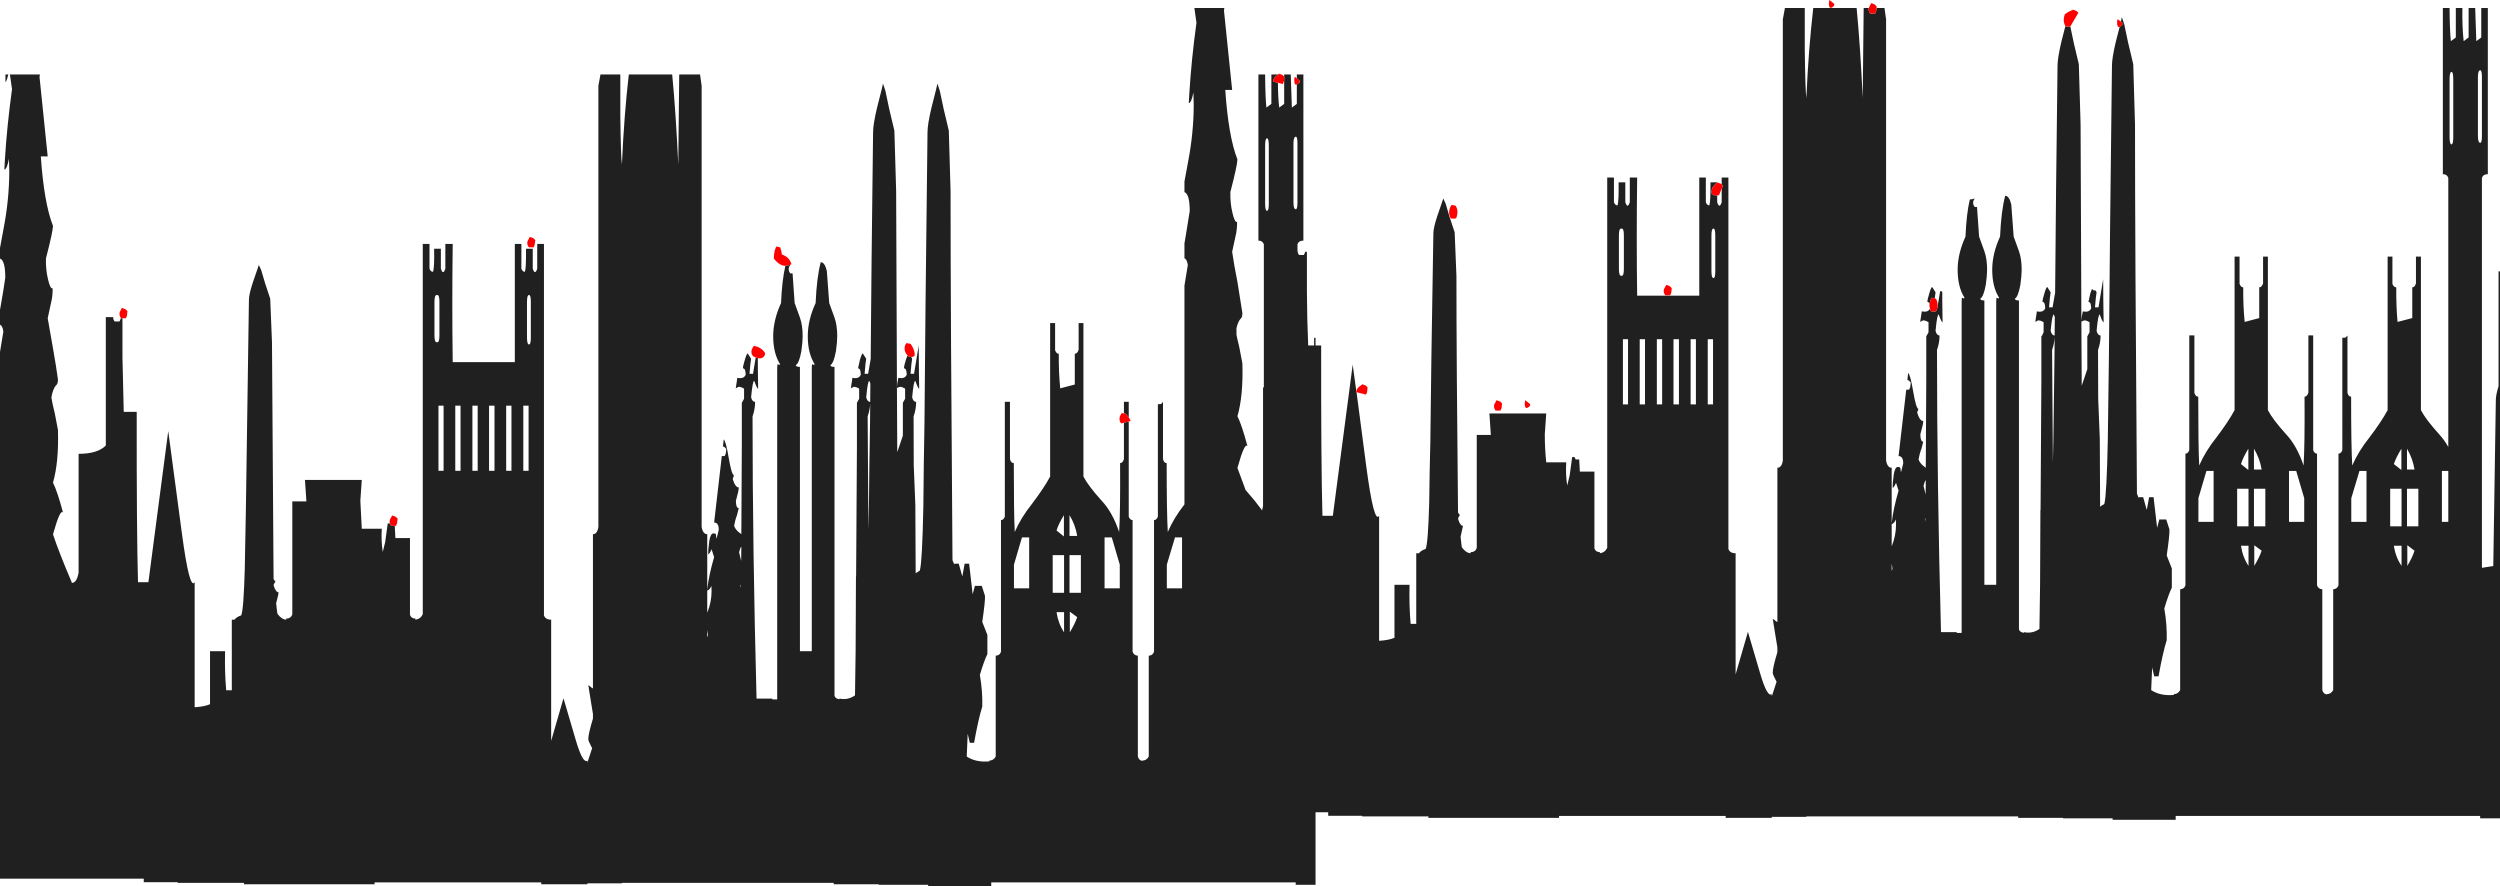<?xml version="1.0" encoding="UTF-8" standalone="no"?>
<svg xmlns:xlink="http://www.w3.org/1999/xlink" height="276.8px" width="780.85px" xmlns="http://www.w3.org/2000/svg">
  <g transform="matrix(1.0, 0.0, 0.0, 1.0, 199.95, 137.25)">
    <path d="M84.65 -25.75 L84.95 -25.2 84.7 -23.35 84.45 -20.5 85.55 -20.5 85.9 -22.65 87.0 -29.3 87.05 -22.5 87.15 -15.85 Q86.8 -15.85 85.95 -18.25 85.45 -18.55 84.95 -13.15 85.3 -11.75 86.2 -11.7 86.2 -9.45 85.4 -7.2 L85.45 8.0 85.95 20.55 86.05 41.8 87.35 40.95 Q88.1 38.35 88.45 20.9 88.55 7.8 88.8 -5.25 89.0 -35.1 89.75 -96.0 89.75 -98.35 90.95 -103.45 L92.4 -109.2 92.85 -111.15 93.6 -108.85 Q94.6 -103.7 96.4 -96.45 L96.95 -77.6 Q96.95 -39.35 97.55 37.7 L98.1 39.05 98.15 38.8 99.5 38.8 100.55 42.55 100.65 42.65 101.35 38.8 102.75 38.8 103.85 48.35 104.55 45.75 106.7 45.75 107.7 48.85 Q107.8 50.5 106.85 57.0 L108.45 61.05 108.45 67.05 Q107.45 69.05 106.1 73.55 107.0 78.8 106.85 83.45 105.6 87.45 104.3 94.75 L102.95 94.75 102.3 91.95 102.0 99.05 Q104.9 100.95 109.1 100.55 L109.1 100.3 Q110.35 100.3 111.05 99.05 L111.05 67.55 Q112.35 67.5 112.7 66.3 L112.7 25.2 Q113.55 25.15 113.9 24.1 L113.9 -11.75 115.5 -11.75 115.5 6.15 Q115.8 7.4 116.7 7.4 116.7 23.3 117.0 28.9 118.95 24.4 122.4 20.1 126.15 15.15 128.05 11.6 L128.05 -36.35 129.6 -36.35 129.6 -27.85 Q130.0 -26.75 130.75 -26.75 130.7 -20.9 131.2 -15.95 L135.75 -17.15 135.75 -26.75 Q136.55 -26.75 136.95 -28.0 L136.95 -36.35 138.45 -36.35 138.45 11.6 Q139.95 14.5 144.15 19.15 147.5 22.7 149.6 28.9 150.0 22.7 149.9 7.4 150.7 7.4 151.1 6.15 L151.1 -5.2 152.6 -5.6 152.6 24.1 Q152.95 25.15 153.8 25.2 L153.8 66.3 Q154.2 67.5 155.45 67.55 L155.45 99.05 Q155.8 100.3 156.9 100.4 L156.9 100.3 Q158.15 100.3 158.85 99.05 L158.85 67.55 Q160.1 67.5 160.5 66.3 L160.5 25.2 Q161.35 25.15 161.7 24.1 L161.7 -11.0 162.7 -11.05 163.3 -11.7 163.3 6.15 Q163.6 7.4 164.45 7.4 164.45 23.3 164.8 28.9 166.7 24.5 170.0 20.3 L170.0 -48.05 171.05 -54.45 Q170.8 -56.25 170.0 -56.6 L170.0 -61.25 170.2 -62.35 171.65 -71.3 Q171.65 -76.65 170.0 -77.25 L170.0 -80.55 171.2 -87.05 Q172.85 -95.7 172.9 -104.3 L172.8 -108.4 Q172.15 -105.05 171.35 -105.05 L171.55 -108.45 Q172.15 -118.35 173.75 -130.15 L173.1 -134.75 182.45 -134.75 182.35 -133.9 184.9 -109.15 182.75 -109.15 Q183.75 -94.55 186.55 -87.45 186.5 -85.55 184.35 -77.3 184.25 -73.95 184.95 -70.95 185.7 -67.6 186.45 -67.95 186.45 -65.35 185.95 -63.45 L184.9 -58.6 Q185.5 -54.45 186.55 -49.2 L188.1 -39.45 Q188.1 -38.0 187.45 -37.6 186.7 -36.7 186.25 -34.75 L186.25 -32.75 186.45 -31.7 187.1 -28.95 188.1 -23.75 Q188.4 -13.65 186.55 -7.25 187.9 -4.6 189.7 2.15 188.85 0.65 186.55 8.9 L189.1 15.8 191.95 19.15 194.25 22.15 194.55 20.85 194.55 -16.25 194.8 -16.25 194.8 -60.95 Q194.4 -62.1 193.1 -62.1 L193.1 -114.0 195.2 -114.0 Q195.25 -106.9 195.6 -103.65 L197.15 -104.8 197.15 -114.0 199.2 -114.0 199.2 -113.9 199.0 -113.75 Q197.7 -113.0 197.7 -111.75 L199.2 -111.4 Q199.2 -107.2 199.6 -103.65 L201.15 -104.8 201.15 -112.4 201.2 -113.25 201.15 -113.3 201.15 -114.0 203.2 -114.0 203.55 -103.65 205.1 -104.8 205.1 -110.85 205.95 -111.5 205.95 -112.05 205.1 -112.8 205.1 -114.0 207.15 -114.0 207.15 -62.1 Q205.7 -62.1 205.3 -60.95 L205.3 -58.95 205.35 -58.95 Q205.3 -58.25 205.8 -57.6 L207.3 -57.6 207.65 -58.35 207.75 -58.7 207.8 -58.6 208.25 -58.6 208.25 -46.25 Q208.3 -37.35 208.65 -29.35 L210.5 -29.35 210.5 -31.75 210.95 -31.75 210.95 -29.35 212.7 -29.35 Q212.65 7.75 213.1 23.85 L216.35 23.85 222.55 -23.35 223.7 -14.95 223.7 -14.75 223.75 -14.75 226.8 8.5 Q229.2 26.5 230.8 23.85 L230.8 62.9 Q233.95 62.7 235.6 61.95 L235.6 45.4 240.3 45.4 Q240.15 52.05 240.65 57.6 L242.4 57.6 242.4 35.55 243.25 35.55 Q243.85 34.7 245.35 34.2 246.1 32.35 246.45 19.75 246.55 10.35 246.8 0.95 247.0 -20.55 247.75 -64.35 247.75 -66.05 248.95 -69.7 L250.85 -75.25 251.6 -73.6 Q252.6 -69.9 254.4 -64.7 L254.95 -51.1 Q254.95 -25.85 255.45 22.85 L256.0 23.65 256.0 23.7 255.5 24.5 255.5 24.95 Q256.15 27.0 257.0 27.0 L256.25 30.4 256.5 32.7 256.65 33.7 Q257.95 35.5 259.4 35.55 L259.4 35.2 Q260.9 35.2 261.3 33.85 L261.3 -1.4 265.7 -1.4 265.25 -8.1 283.0 -8.1 282.55 -1.6 Q282.55 2.8 283.0 7.15 L289.25 7.15 Q289.0 10.85 289.55 14.4 L290.25 11.55 290.3 11.4 291.1 5.5 291.8 5.5 292.2 6.25 293.3 6.25 293.5 10.05 298.05 10.05 298.05 34.05 Q298.45 35.2 299.75 35.2 L299.75 35.55 Q301.35 35.35 302.05 33.85 L302.05 -81.8 304.15 -81.8 304.15 -74.1 Q304.5 -73.1 305.25 -73.1 305.7 -74.3 305.6 -80.3 L307.7 -80.3 307.7 -74.1 Q308.4 -71.9 309.1 -74.1 L309.1 -81.8 311.4 -81.8 Q311.15 -62.7 311.4 -44.9 L330.8 -44.9 330.8 -81.8 332.85 -81.8 332.85 -74.1 Q333.2 -73.1 333.95 -73.1 334.35 -74.3 334.3 -80.3 L336.4 -80.3 336.4 -80.2 335.95 -79.8 Q334.4 -78.65 334.7 -76.75 L335.3 -76.3 336.4 -76.2 336.4 -74.1 Q337.1 -71.9 337.8 -74.1 L337.8 -78.35 338.2 -79.25 337.8 -79.7 337.8 -81.8 339.9 -81.8 339.9 34.2 Q340.35 35.55 342.15 35.55 L342.15 73.4 346.0 60.1 349.85 73.2 Q352.05 80.65 353.45 79.55 L353.45 80.25 354.95 75.7 Q353.7 73.35 353.75 72.9 353.7 71.4 355.2 66.45 L355.2 65.0 353.95 57.3 353.9 56.85 353.75 56.05 354.2 56.3 354.25 56.35 354.65 56.7 355.2 57.05 355.2 8.85 Q356.55 8.85 356.9 6.6 L356.9 -131.2 357.55 -134.75 363.75 -134.75 363.75 -121.9 Q363.9 -109.15 364.25 -106.6 364.9 -121.75 366.4 -134.75 L379.95 -134.75 Q381.1 -122.8 381.85 -106.6 L382.15 -134.75 383.75 -134.75 Q383.55 -133.85 384.2 -133.0 L385.7 -133.0 386.05 -133.8 386.2 -134.75 388.65 -134.75 389.15 -131.2 389.15 6.6 Q389.55 8.85 390.9 8.85 L390.9 26.15 Q391.4 21.6 393.05 16.0 L392.25 13.55 Q391.6 15.1 391.2 15.1 L391.25 13.55 391.55 10.9 Q391.95 8.6 392.8 8.6 393.5 8.6 393.6 8.9 L393.8 10.3 394.5 7.5 Q394.5 5.2 393.05 5.2 L395.45 -15.55 396.35 -15.55 396.7 -16.35 396.85 -17.8 396.25 -18.4 395.8 -18.6 396.05 -20.75 Q396.7 -20.3 397.6 -15.05 398.5 -9.75 399.25 -9.5 L398.85 -8.4 Q399.65 -5.75 400.75 -5.75 400.75 -4.7 399.85 -1.6 399.85 0.7 400.75 0.7 L400.2 2.9 Q399.6 4.4 399.3 6.3 399.85 7.65 401.05 8.45 L401.55 8.85 401.7 -18.45 401.7 -32.2 402.4 -33.45 402.4 -36.6 Q401.3 -37.3 400.6 -37.15 L399.8 -36.7 400.3 -40.0 Q402.2 -39.6 402.85 -40.8 L403.2 -40.0 404.45 -39.95 Q404.7 -40.0 404.95 -40.25 L405.15 -41.0 405.2 -41.25 405.2 -41.3 405.55 -43.4 406.05 -46.35 406.7 -46.15 406.7 -43.25 406.8 -36.6 Q406.45 -36.6 405.6 -39.0 405.1 -39.3 404.6 -33.9 404.95 -32.5 405.85 -32.45 405.85 -30.2 405.05 -27.95 405.05 13.4 406.3 60.2 L411.2 60.2 411.2 60.45 412.75 60.45 412.75 -42.95 Q412.75 -44.1 412.9 -44.25 L413.2 -44.1 Q413.5 -43.95 413.65 -44.25 411.5 -47.65 411.5 -53.0 411.5 -58.0 413.95 -63.35 414.25 -70.5 415.3 -74.95 416.0 -74.95 416.75 -75.25 L416.8 -75.2 Q415.85 -73.85 416.85 -72.6 L417.55 -72.6 418.2 -63.35 419.85 -58.8 Q420.7 -56.4 420.7 -53.0 420.7 -51.2 420.3 -48.35 419.6 -44.5 418.55 -43.95 418.65 -43.4 419.85 -43.4 L419.85 45.4 423.55 45.4 423.55 -42.95 Q423.55 -44.1 423.7 -44.25 L424.0 -44.1 Q424.3 -43.95 424.45 -44.25 422.3 -47.65 422.3 -53.0 422.3 -58.0 424.75 -63.35 425.1 -71.4 426.35 -76.1 427.6 -76.1 428.25 -73.4 L429.0 -63.35 430.65 -58.8 Q431.5 -56.4 431.5 -53.0 431.5 -51.2 431.1 -48.35 430.4 -44.5 429.35 -43.95 429.45 -43.4 430.65 -43.4 L430.65 59.35 Q430.95 60.25 432.2 60.4 L432.2 60.2 Q434.8 60.75 437.05 59.2 L437.25 45.05 437.35 22.05 437.4 22.05 437.65 -18.45 437.65 -32.2 Q437.8 -32.2 438.35 -33.45 L438.35 -36.6 Q437.25 -37.3 436.55 -37.15 L435.75 -36.7 436.25 -40.0 Q438.25 -39.55 438.85 -40.95 L438.85 -41.15 Q438.8 -42.95 438.0 -42.95 438.0 -43.7 438.6 -45.65 439.2 -47.65 439.5 -47.6 L440.55 -45.95 440.3 -44.1 440.05 -41.25 441.15 -41.25 441.95 -45.85 Q442.15 -73.5 442.7 -116.75 442.7 -119.1 443.9 -124.2 L445.15 -129.1 445.2 -129.0 446.45 -128.9 446.7 -128.95 Q447.65 -124.05 449.35 -117.2 L449.9 -98.35 450.15 -37.1 Q450.2 -38.2 450.6 -40.0 452.6 -39.55 453.2 -40.95 L453.2 -41.15 Q453.15 -42.95 452.35 -42.95 L452.95 -45.65 453.45 -47.0 453.9 -46.6 454.6 -46.5 454.9 -45.95 454.65 -44.1 454.4 -41.25 455.5 -41.25 455.85 -43.4 456.95 -50.05 457.0 -43.25 457.1 -36.6 Q456.75 -36.6 455.9 -39.0 455.4 -39.3 454.9 -33.9 455.25 -32.5 456.15 -32.45 456.15 -30.2 455.35 -27.95 L455.4 -12.75 455.9 -0.2 456.0 21.05 Q456.5 20.55 457.3 20.2 458.05 17.6 458.4 0.15 L458.75 -26.0 Q458.95 -55.85 459.7 -116.75 459.7 -119.1 460.9 -124.2 L462.1 -128.85 462.95 -129.5 462.95 -130.05 462.5 -130.5 462.8 -131.9 463.55 -129.6 Q464.55 -124.45 466.35 -117.2 L466.9 -98.35 Q466.9 -60.1 467.5 16.95 L468.05 18.3 468.1 18.05 469.45 18.05 470.5 21.8 470.6 21.9 471.3 18.05 472.7 18.05 473.8 27.6 474.5 25.0 476.65 25.0 477.65 28.1 Q477.75 29.75 476.8 36.25 L478.4 40.3 478.4 46.3 Q477.4 48.3 476.05 52.8 476.95 58.05 476.8 62.7 475.55 66.7 474.25 74.0 L472.9 74.0 472.25 71.2 471.95 78.3 Q474.85 80.2 479.05 79.8 L479.05 79.55 Q480.3 79.55 481.0 78.3 L481.0 46.8 Q482.3 46.75 482.65 45.55 L482.65 4.45 Q483.5 4.4 483.85 3.35 L483.85 -32.5 485.45 -32.5 485.45 -14.6 Q485.75 -13.35 486.65 -13.35 486.65 2.55 486.95 8.15 488.9 3.65 492.35 -0.65 496.1 -5.6 498.0 -9.15 L498.0 -57.1 499.55 -57.1 499.55 -48.6 Q499.95 -47.5 500.7 -47.5 500.65 -41.65 501.15 -36.7 L505.7 -37.9 505.7 -47.5 Q506.5 -47.5 506.9 -48.75 L506.9 -57.1 508.4 -57.1 508.4 -9.15 Q509.9 -6.25 514.1 -1.6 517.45 1.95 519.55 8.15 519.95 1.95 519.85 -13.35 520.65 -13.35 521.05 -14.6 L521.05 -32.5 522.55 -32.5 522.55 3.35 Q522.9 4.4 523.75 4.45 L523.75 45.55 Q524.15 46.75 525.4 46.8 L525.4 78.3 Q525.75 79.55 526.85 79.65 L526.85 79.55 Q528.1 79.55 528.8 78.3 L528.8 46.8 Q530.05 46.75 530.45 45.55 L530.45 4.45 Q531.3 4.4 531.65 3.35 L531.65 -31.75 532.65 -31.8 533.25 -32.45 533.25 -14.6 Q533.55 -13.35 534.4 -13.35 534.4 2.55 534.75 8.15 536.7 3.65 540.15 -0.65 543.9 -5.6 545.8 -9.15 L545.8 -57.1 547.3 -57.1 547.3 -48.6 Q547.7 -47.5 548.5 -47.5 548.45 -41.65 548.9 -36.7 L553.5 -37.9 553.5 -47.5 Q554.3 -47.5 554.65 -48.75 L554.65 -57.1 556.2 -57.1 556.2 -9.15 Q557.7 -6.25 561.9 -1.6 563.45 0.05 564.75 2.35 L564.75 -81.7 Q564.35 -82.85 563.05 -82.85 L563.05 -134.75 565.15 -134.75 Q565.2 -127.65 565.55 -124.4 L567.1 -125.55 567.1 -134.75 569.15 -134.75 Q569.05 -129.0 569.55 -124.4 L571.1 -125.55 571.1 -134.75 573.15 -134.75 573.5 -124.4 575.05 -125.55 575.05 -134.75 577.1 -134.75 577.1 -82.85 Q575.65 -82.85 575.25 -81.7 L575.25 40.1 578.8 39.55 579.6 -12.4 Q579.6 -13.8 580.45 -16.65 L580.45 -52.5 580.9 -52.5 580.9 118.35 574.7 118.35 574.7 117.6 479.6 117.6 479.6 118.8 459.9 118.8 459.9 118.35 444.45 118.35 444.45 118.2 430.4 118.2 430.4 117.75 364.25 117.75 364.25 117.9 353.45 117.9 353.45 118.2 339.05 118.2 339.05 117.6 287.0 117.6 287.0 118.2 246.2 118.2 246.2 117.75 225.5 117.75 225.5 117.55 214.9 117.55 214.9 116.45 210.95 116.45 210.95 139.1 204.75 139.1 204.75 138.35 109.65 138.35 109.65 139.55 89.95 139.55 89.95 139.1 74.5 139.1 74.5 138.95 60.45 138.95 60.45 138.5 -5.7 138.5 -5.7 138.65 -16.5 138.65 -16.5 138.95 -30.9 138.95 -30.9 138.35 -82.95 138.35 -82.95 138.95 -123.75 138.95 -123.75 138.5 -144.45 138.5 -144.45 138.3 -155.05 138.3 -155.05 137.2 -199.95 137.2 -199.95 -27.3 -198.9 -33.7 Q-199.15 -35.5 -199.95 -35.85 L-199.95 -40.5 -199.75 -41.6 Q-198.75 -47.2 -198.3 -50.55 -198.3 -55.9 -199.95 -56.5 L-199.95 -59.8 -198.75 -66.3 Q-197.1 -74.95 -197.05 -83.55 L-197.15 -87.65 Q-197.8 -84.3 -198.6 -84.3 L-198.4 -87.7 Q-197.8 -97.6 -196.2 -109.4 L-196.85 -114.0 -187.5 -114.0 -187.6 -113.15 -185.05 -88.4 -187.2 -88.4 Q-186.2 -73.8 -183.4 -66.7 -183.45 -64.8 -185.6 -56.55 -185.7 -53.2 -185.0 -50.2 -184.25 -46.85 -183.5 -47.2 -183.5 -44.6 -184.0 -42.7 L-185.05 -37.85 -183.4 -28.45 Q-182.35 -22.5 -181.85 -18.7 -181.85 -17.25 -182.5 -16.85 -183.45 -15.7 -183.9 -13.1 L-183.5 -10.95 -182.85 -8.2 -181.85 -3.0 Q-181.55 7.1 -183.4 13.5 -182.05 16.15 -180.25 22.9 -181.1 21.4 -183.4 29.65 -181.55 35.25 -177.55 44.6 L-177.55 44.8 Q-176.0 44.9 -175.4 41.6 L-175.4 4.5 Q-169.45 4.5 -166.9 1.9 L-166.9 -38.2 -164.6 -38.2 Q-164.65 -37.5 -164.15 -36.85 L-162.65 -36.85 Q-162.4 -37.2 -162.3 -37.6 L-162.2 -37.95 -162.15 -37.85 -161.7 -37.85 -161.7 -25.5 -161.3 -8.6 -157.25 -8.6 Q-157.3 28.5 -156.85 44.6 L-153.6 44.6 -147.4 -2.6 -143.15 29.25 Q-140.75 47.25 -139.15 44.6 L-139.15 83.65 Q-136.0 83.45 -134.35 82.7 L-134.35 66.15 -129.65 66.15 Q-129.8 72.8 -129.3 78.35 L-127.55 78.35 -127.55 56.3 -126.7 56.3 Q-126.1 55.45 -124.6 54.95 -123.85 53.1 -123.5 40.5 L-123.15 21.7 -122.2 -43.6 Q-122.2 -45.3 -121.0 -48.95 L-119.1 -54.5 -118.35 -52.85 Q-117.35 -49.15 -115.55 -43.95 L-115.0 -30.35 -114.5 43.6 -113.95 44.4 -113.95 44.45 -114.45 45.25 -114.45 45.7 Q-113.8 47.75 -112.95 47.75 -113.0 48.65 -113.7 51.15 L-113.45 53.45 -113.3 54.45 Q-112.0 56.25 -110.55 56.3 L-110.55 55.95 Q-109.05 55.95 -108.65 54.6 L-108.65 19.35 -104.25 19.35 -104.7 12.65 -86.95 12.65 -87.4 19.15 -86.95 27.9 -80.7 27.9 Q-80.95 31.6 -80.4 35.15 L-79.7 32.3 -79.65 32.15 -78.85 26.25 -78.15 26.25 -77.75 27.0 -76.65 27.0 -76.45 30.8 -71.9 30.8 -71.9 54.8 Q-71.5 55.95 -70.2 55.95 L-70.2 56.3 Q-68.6 56.1 -67.9 54.6 L-67.9 -61.05 -65.8 -61.05 -65.8 -53.35 Q-65.45 -52.35 -64.7 -52.35 -64.25 -53.55 -64.35 -59.55 L-62.25 -59.55 -62.25 -53.35 Q-61.55 -51.15 -60.85 -53.35 L-60.85 -61.05 -58.55 -61.05 Q-58.8 -41.95 -58.55 -24.15 L-39.15 -24.15 -39.15 -61.05 -37.1 -61.05 -37.1 -53.35 Q-36.75 -52.35 -36.0 -52.35 -35.6 -53.55 -35.65 -59.55 L-33.55 -59.55 -33.55 -53.35 Q-32.85 -51.15 -32.15 -53.35 L-32.15 -61.05 -30.05 -61.05 -30.05 54.95 Q-29.6 56.3 -27.8 56.3 L-27.8 94.15 -23.95 80.85 -20.1 93.95 Q-17.9 101.4 -16.5 100.3 L-16.5 101.0 -15.0 96.45 Q-16.25 94.1 -16.2 93.65 -16.25 92.15 -14.75 87.2 L-14.75 85.75 -16.0 78.05 -16.05 77.6 -16.2 76.8 Q-16.05 76.8 -15.75 77.05 L-15.7 77.1 -15.3 77.45 -14.75 77.8 -14.75 29.6 Q-13.4 29.6 -13.05 27.35 L-13.05 -110.45 -12.4 -114.0 -6.2 -114.0 -6.2 -101.15 Q-6.05 -88.4 -5.7 -85.85 -5.05 -101.0 -3.55 -114.0 L10.0 -114.0 Q11.15 -102.05 11.9 -85.85 L12.2 -114.0 18.7 -114.0 19.2 -110.45 19.2 27.35 Q19.6 29.6 20.95 29.6 L20.95 46.9 Q21.45 42.35 23.1 36.75 L22.3 34.3 Q21.65 35.85 21.25 35.85 L21.3 34.3 21.6 31.65 Q22.0 29.35 22.85 29.35 23.55 29.35 23.65 29.65 L23.85 31.05 24.55 28.25 Q24.55 25.95 23.1 25.95 L25.5 5.2 26.4 5.2 26.75 4.4 26.9 2.95 26.3 2.35 25.85 2.15 26.1 0.0 Q26.75 0.45 27.65 5.7 28.55 11.0 29.3 11.25 L28.9 12.35 Q29.7 15.0 30.8 15.0 30.8 16.05 29.9 19.15 29.9 21.45 30.8 21.45 L30.25 23.65 Q29.65 25.15 29.35 27.05 29.9 28.4 31.1 29.2 L31.6 29.6 31.75 2.3 31.75 -11.45 32.45 -12.7 32.45 -15.85 Q31.35 -16.55 30.65 -16.4 L29.85 -15.95 30.35 -19.25 Q32.35 -18.8 32.95 -20.2 L32.95 -20.4 Q32.9 -22.2 32.1 -22.2 32.1 -22.95 32.7 -24.9 33.3 -26.9 33.6 -26.85 L34.65 -25.2 34.4 -23.35 34.15 -20.5 35.25 -20.5 35.6 -22.65 36.1 -25.6 36.75 -25.4 36.75 -22.5 36.85 -15.85 Q36.5 -15.85 35.65 -18.25 35.15 -18.55 34.65 -13.15 35.0 -11.75 35.9 -11.7 35.9 -9.45 35.1 -7.2 35.1 34.15 36.35 80.95 L41.25 80.95 41.25 81.2 42.8 81.2 42.8 -22.2 Q42.8 -23.35 42.95 -23.5 L43.25 -23.35 Q43.55 -23.2 43.7 -23.5 41.55 -26.9 41.55 -32.25 41.55 -37.25 44.0 -42.6 44.3 -49.75 45.35 -54.2 L46.8 -54.5 46.85 -54.45 Q45.9 -53.1 46.9 -51.85 L47.6 -51.85 48.25 -42.6 49.9 -38.05 Q50.75 -35.65 50.75 -32.25 50.75 -30.45 50.35 -27.6 49.65 -23.75 48.6 -23.2 48.7 -22.65 49.9 -22.65 L49.9 66.15 53.6 66.15 53.6 -22.2 Q53.6 -23.35 53.75 -23.5 L54.05 -23.35 Q54.35 -23.2 54.5 -23.5 52.35 -26.9 52.35 -32.25 52.35 -37.25 54.8 -42.6 55.15 -50.65 56.4 -55.35 57.65 -55.35 58.3 -52.65 L59.05 -42.6 60.7 -38.05 Q61.55 -35.65 61.55 -32.25 61.55 -30.45 61.15 -27.6 60.45 -23.75 59.4 -23.2 59.5 -22.65 60.7 -22.65 L60.7 80.1 Q61.0 81.0 62.25 81.15 L62.25 80.95 Q64.85 81.5 67.1 79.95 L67.3 65.8 67.4 42.8 67.45 42.8 67.7 2.3 67.7 -11.45 68.4 -12.7 68.4 -15.85 Q67.3 -16.55 66.6 -16.4 L65.8 -15.95 66.3 -19.25 Q68.3 -18.8 68.9 -20.2 L68.9 -20.4 Q68.85 -22.2 68.05 -22.2 L68.65 -24.9 Q69.25 -26.9 69.55 -26.85 L70.6 -25.2 70.35 -23.35 70.1 -20.5 71.2 -20.5 72.0 -25.1 Q72.2 -52.75 72.75 -96.0 72.75 -98.35 73.95 -103.45 L75.4 -109.2 75.85 -111.15 76.6 -108.85 Q77.6 -103.7 79.4 -96.45 L79.95 -77.6 80.2 -16.35 Q80.25 -17.45 80.65 -19.25 82.65 -18.8 83.25 -20.2 L83.25 -20.4 Q83.2 -22.2 82.4 -22.2 82.4 -22.95 83.0 -24.9 L83.5 -26.25 83.95 -25.85 84.65 -25.75 M151.1 -8.1 L151.1 -11.75 152.6 -11.75 152.6 -6.85 151.7 -8.0 151.1 -8.1 M402.7 -42.4 Q402.5 -42.95 402.05 -42.95 402.05 -43.7 402.65 -45.65 403.25 -47.65 403.55 -47.6 L404.6 -45.95 404.35 -44.1 404.35 -44.05 403.45 -44.25 403.1 -43.7 402.7 -42.4 M36.65 -28.9 L36.7 -29.3 36.7 -28.9 36.65 -28.9 M80.3 -16.05 L80.2 -16.35 80.2 -16.0 80.3 3.95 80.5 3.4 82.05 -1.2 82.05 -11.45 82.75 -12.7 82.75 -15.85 Q81.65 -16.55 80.95 -16.4 L80.3 -16.05 M71.6 -18.25 Q71.1 -18.55 70.6 -13.15 70.95 -11.75 71.85 -11.7 L71.9 -17.45 71.6 -18.25 M71.05 -7.2 L71.3 28.2 71.45 20.9 Q71.55 7.8 71.8 -5.25 L71.85 -11.25 Q71.75 -9.2 71.05 -7.2 M204.8 -94.55 Q204.05 -94.55 204.05 -92.4 L204.05 -74.0 Q204.05 -71.9 204.8 -71.9 205.3 -71.9 205.3 -74.0 L205.3 -92.4 Q205.3 -94.55 204.8 -94.55 M195.2 -91.75 L195.2 -73.65 Q195.2 -71.4 195.8 -71.4 196.35 -71.4 196.35 -73.65 L196.35 -91.75 Q196.35 -94.05 195.8 -94.05 195.2 -94.05 195.2 -91.75 M306.4 -65.85 Q305.7 -65.9 305.7 -63.7 L305.7 -53.25 Q305.7 -51.1 306.4 -51.1 L306.6 -51.1 Q307.25 -51.1 307.25 -53.25 L307.25 -63.7 Q307.25 -65.9 306.6 -65.85 L306.4 -65.85 M306.95 -31.3 L306.95 -10.95 308.55 -10.95 308.55 -31.3 306.95 -31.3 M312.2 -31.3 L312.2 -10.95 313.85 -10.95 313.85 -31.3 312.2 -31.3 M317.55 -31.3 L317.55 -10.95 319.2 -10.95 319.2 -31.3 317.55 -31.3 M322.75 -10.95 L324.45 -10.95 324.45 -31.3 322.75 -31.3 322.75 -10.95 M335.25 -50.4 Q335.8 -50.4 335.8 -52.6 L335.8 -63.7 Q335.8 -65.9 335.25 -65.85 334.6 -65.9 334.6 -63.7 L334.6 -52.6 Q334.6 -50.4 335.25 -50.4 M333.45 -31.3 L333.45 -10.95 335.1 -10.95 335.1 -31.3 333.45 -31.3 M328.1 -31.3 L328.1 -10.95 329.75 -10.95 329.75 -31.3 328.1 -31.3 M441.55 -39.0 Q441.05 -39.3 440.55 -33.9 440.9 -32.5 441.8 -32.45 L441.85 -38.2 441.55 -39.0 M441.0 -27.95 L441.25 7.45 441.4 0.15 441.75 -26.0 441.8 -32.0 Q441.7 -29.95 441.0 -27.95 M450.15 -36.75 L450.25 -16.8 450.45 -17.35 452.0 -21.95 452.0 -32.2 452.7 -33.45 452.7 -36.6 Q451.6 -37.3 450.9 -37.15 L450.25 -36.8 450.15 -37.1 450.15 -36.75 M574.0 -113.15 L574.0 -94.75 Q574.0 -92.65 574.75 -92.65 575.25 -92.65 575.25 -94.75 L575.25 -113.15 Q575.25 -115.3 574.75 -115.3 574.0 -115.3 574.0 -113.15 M565.75 -114.8 Q565.15 -114.8 565.15 -112.5 L565.15 -94.4 Q565.15 -92.15 565.75 -92.15 566.3 -92.15 566.3 -94.4 L566.3 -112.5 Q566.3 -114.8 565.75 -114.8 M551.85 15.4 L551.85 27.15 555.4 27.15 555.4 15.4 551.85 15.4 M554.2 9.4 Q553.65 5.95 551.85 2.9 L551.85 9.4 554.2 9.4 M562.75 9.85 L562.75 25.75 564.75 25.75 564.75 9.85 562.75 9.85 M550.1 9.55 L550.1 2.9 Q548.35 5.8 547.75 7.7 L550.1 9.55 M534.45 18.35 L534.45 25.75 539.2 25.75 539.2 9.85 537.0 9.85 534.45 18.35 M547.75 33.2 Q548.25 36.7 550.15 39.5 L550.15 33.2 547.75 33.2 M554.2 34.75 L551.95 33.05 551.95 39.5 Q553.6 36.75 554.2 34.75 M546.6 27.15 L550.15 27.15 550.15 15.4 546.6 15.4 546.6 27.15 M515.0 9.85 L515.0 25.75 519.75 25.75 519.75 18.35 517.25 9.85 515.0 9.85 M504.05 9.4 L506.45 9.4 Q505.9 5.95 504.05 2.9 L504.05 9.4 M498.8 15.4 L498.8 27.15 502.35 27.15 502.35 15.4 498.8 15.4 M502.3 9.55 L502.3 2.9 Q500.55 5.8 500.0 7.7 L502.3 9.55 M486.7 18.35 L486.7 25.75 491.45 25.75 491.45 9.85 489.2 9.85 486.7 18.35 M502.35 39.5 L502.35 33.2 500.0 33.2 Q500.5 36.7 502.35 39.5 M504.15 39.5 Q505.8 36.75 506.45 34.75 L504.15 33.05 504.15 39.5 M507.6 15.4 L504.05 15.4 504.05 27.15 507.6 27.15 507.6 15.4 M401.55 12.7 Q401.1 13.3 400.85 14.5 L401.5 17.2 401.55 12.7 M401.25 24.7 L401.4 25.7 401.4 24.7 401.25 24.7 M392.25 26.7 L392.2 25.0 Q391.65 26.25 391.0 26.4 L390.9 26.4 390.9 33.4 Q392.25 30.05 392.25 26.7 M391.15 40.3 L390.9 38.8 390.9 41.1 391.15 40.3 M167.05 30.6 L164.5 39.1 164.5 46.5 169.25 46.5 169.25 30.6 167.05 30.6 M136.5 30.15 Q135.95 26.7 134.1 23.65 L134.1 30.15 136.5 30.15 M134.1 36.15 L134.1 47.9 137.65 47.9 137.65 36.15 134.1 36.15 M132.35 30.3 L132.35 23.65 Q130.6 26.55 130.05 28.45 L132.35 30.3 M128.85 36.15 L128.85 47.9 132.4 47.9 132.4 36.15 128.85 36.15 M145.05 30.6 L145.05 46.5 149.8 46.5 149.8 39.1 147.3 30.6 145.05 30.6 M119.25 30.6 L116.75 39.1 116.75 46.5 121.5 46.5 121.5 30.6 119.25 30.6 M130.05 53.95 Q130.55 57.45 132.4 60.25 L132.4 53.95 130.05 53.95 M134.2 60.25 Q135.85 57.5 136.5 55.5 L134.2 53.8 134.2 60.25 M30.9 35.25 L31.55 37.95 31.6 33.45 Q31.15 34.05 30.9 35.25 M22.25 45.75 Q21.7 47.0 21.05 47.15 L20.95 47.15 20.95 54.15 Q22.3 50.8 22.3 47.45 L22.25 45.75 M31.45 46.45 L31.45 45.45 31.3 45.45 31.45 46.45 M20.95 61.85 L21.2 61.05 20.95 59.55 20.95 61.85 M-198.25 -114.0 L-197.35 -114.0 Q-197.9 -111.7 -198.25 -111.65 L-198.25 -114.0 M-63.55 -45.1 Q-64.25 -45.15 -64.25 -42.95 L-64.25 -32.5 Q-64.25 -30.35 -63.55 -30.35 L-63.35 -30.35 Q-62.7 -30.35 -62.7 -32.5 L-62.7 -42.95 Q-62.7 -45.15 -63.35 -45.1 L-63.55 -45.1 M-63.0 -10.55 L-63.0 9.8 -61.4 9.8 -61.4 -10.55 -63.0 -10.55 M-52.4 -10.55 L-52.4 9.8 -50.75 9.8 -50.75 -10.55 -52.4 -10.55 M-57.75 -10.55 L-57.75 9.8 -56.1 9.8 -56.1 -10.55 -57.75 -10.55 M-47.2 -10.55 L-47.2 9.8 -45.5 9.8 -45.5 -10.55 -47.2 -10.55 M-35.35 -31.85 Q-35.35 -29.65 -34.7 -29.65 -34.15 -29.65 -34.15 -31.85 L-34.15 -42.95 Q-34.15 -45.15 -34.7 -45.1 -35.35 -45.15 -35.35 -42.95 L-35.35 -31.85 M-36.5 -10.55 L-36.5 9.8 -34.85 9.8 -34.85 -10.55 -36.5 -10.55 M-41.85 -10.55 L-41.85 9.8 -40.2 9.8 -40.2 -10.55 -41.85 -10.55" fill="#202020" fill-rule="evenodd" stroke="none"/>
    <path d="M151.1 -5.2 L150.2 -5.0 Q149.45 -6.0 149.85 -7.25 L150.25 -8.0 150.45 -8.25 151.1 -8.1 151.7 -8.0 152.6 -6.85 152.9 -6.45 153.2 -5.75 152.6 -5.6 151.1 -5.2 M199.2 -113.9 L199.4 -114.05 199.45 -114.25 200.6 -113.85 201.15 -113.3 201.2 -113.25 201.15 -112.4 201.05 -111.8 200.7 -111.0 199.2 -111.4 197.7 -111.75 Q197.7 -113.0 199.0 -113.75 L199.2 -113.9 M205.1 -110.85 Q204.25 -110.5 204.3 -112.5 L204.45 -113.25 205.1 -112.8 205.95 -112.05 205.95 -111.5 205.1 -110.85 M223.7 -14.95 Q223.8 -16.1 225.0 -16.75 L225.4 -17.1 225.45 -17.25 226.6 -16.85 227.2 -16.25 227.05 -14.8 226.7 -14.0 223.75 -14.75 223.7 -14.75 223.7 -14.95 M336.4 -80.2 L336.45 -80.25 337.6 -79.85 337.8 -79.7 338.2 -79.25 337.8 -78.35 337.25 -77.0 336.95 -76.25 336.4 -76.2 335.3 -76.3 334.7 -76.75 Q334.4 -78.65 335.95 -79.8 L336.4 -80.2 M383.75 -134.75 L384.15 -135.6 384.45 -136.25 Q385.1 -136.15 385.6 -135.85 L386.2 -135.25 386.2 -134.75 386.05 -133.8 385.7 -133.0 384.2 -133.0 Q383.55 -133.85 383.75 -134.75 M402.85 -40.8 Q402.6 -41.6 402.7 -42.4 L403.1 -43.7 403.45 -44.25 404.35 -44.05 404.7 -44.0 Q405.4 -42.85 405.2 -41.3 L405.2 -41.25 405.15 -41.0 404.95 -40.25 Q404.7 -40.0 404.45 -39.95 L403.2 -40.0 402.85 -40.8 M445.15 -129.1 Q444.4 -130.4 444.75 -132.0 L444.95 -132.75 Q446.0 -133.65 447.4 -134.1 L447.45 -134.25 448.6 -133.85 449.2 -133.25 447.0 -129.5 446.7 -129.0 446.7 -128.95 446.45 -128.9 445.2 -129.0 445.15 -129.1 M462.1 -128.85 Q461.25 -128.5 461.3 -130.5 L461.45 -131.25 462.5 -130.5 462.95 -130.05 462.95 -129.5 462.1 -128.85 M-162.2 -37.95 Q-163.05 -39.15 -162.2 -40.45 L-161.9 -41.1 -160.75 -40.65 -160.15 -40.1 -160.3 -38.6 -160.65 -37.85 -161.7 -37.85 -162.15 -37.85 -162.2 -37.95 M-78.15 26.25 Q-78.5 25.35 -77.8 24.4 L-77.5 23.75 -76.35 24.15 -75.75 24.75 -75.95 26.2 -76.25 27.0 -76.65 27.0 -77.75 27.0 -78.15 26.25 M36.1 -25.6 Q35.7 -25.75 35.25 -26.0 34.45 -26.95 34.9 -28.2 L35.5 -29.25 36.65 -28.9 36.7 -28.9 Q38.1 -28.35 38.95 -27.1 L39.0 -26.5 Q38.35 -25.0 36.75 -25.4 L36.1 -25.6 M45.35 -54.2 Q43.45 -54.3 41.75 -56.5 41.75 -58.0 42.15 -59.35 L42.5 -60.25 43.75 -60.0 44.15 -58.5 44.25 -57.75 Q46.55 -57.05 47.25 -54.75 L46.8 -54.5 45.35 -54.2 M83.5 -26.25 Q82.15 -27.7 82.8 -29.55 L83.2 -30.1 84.45 -29.85 Q85.5 -28.5 85.75 -26.8 L85.7 -26.1 85.15 -25.8 84.65 -25.75 83.95 -25.85 83.5 -26.25 M254.7 -73.0 Q255.55 -71.7 255.15 -70.0 L254.95 -69.25 Q254.7 -69.0 254.45 -68.95 L253.2 -69.0 Q252.2 -70.75 253.1 -72.7 L253.45 -73.25 254.7 -73.0 M268.6 -11.85 L269.2 -11.25 269.05 -9.8 268.7 -9.0 267.2 -9.0 Q266.2 -10.3 267.15 -11.6 L267.45 -12.25 268.6 -11.85 M277.95 -11.05 L277.95 -10.5 Q276.2 -8.75 276.3 -11.5 L276.45 -12.25 277.95 -11.05 M322.05 -45.8 L321.7 -45.0 320.2 -45.0 Q319.2 -46.3 320.15 -47.6 L320.45 -48.25 Q321.1 -48.15 321.6 -47.85 L322.2 -47.25 322.05 -45.8 M371.45 -137.25 L372.95 -136.05 372.95 -135.5 Q371.2 -133.7 371.3 -136.5 L371.45 -137.25 M-33.35 -62.85 L-32.75 -62.25 -32.95 -60.8 -33.25 -60.0 -34.75 -60.0 Q-35.75 -61.3 -34.8 -62.6 L-34.5 -63.25 -33.35 -62.85" fill="#ff0000" fill-rule="evenodd" stroke="none"/>
    <path d="M-114.5 43.6 Q-114.1 44.15 -113.55 44.2 L-113.95 44.4 -114.5 43.6 M29.3 11.25 Q29.55 10.65 29.9 10.65 L29.35 11.25 29.3 11.25 M80.2 -16.0 L80.2 -16.35 80.3 -16.05 80.2 -16.0" fill="#cccccc" fill-rule="evenodd" stroke="none"/>
  </g>
</svg>
